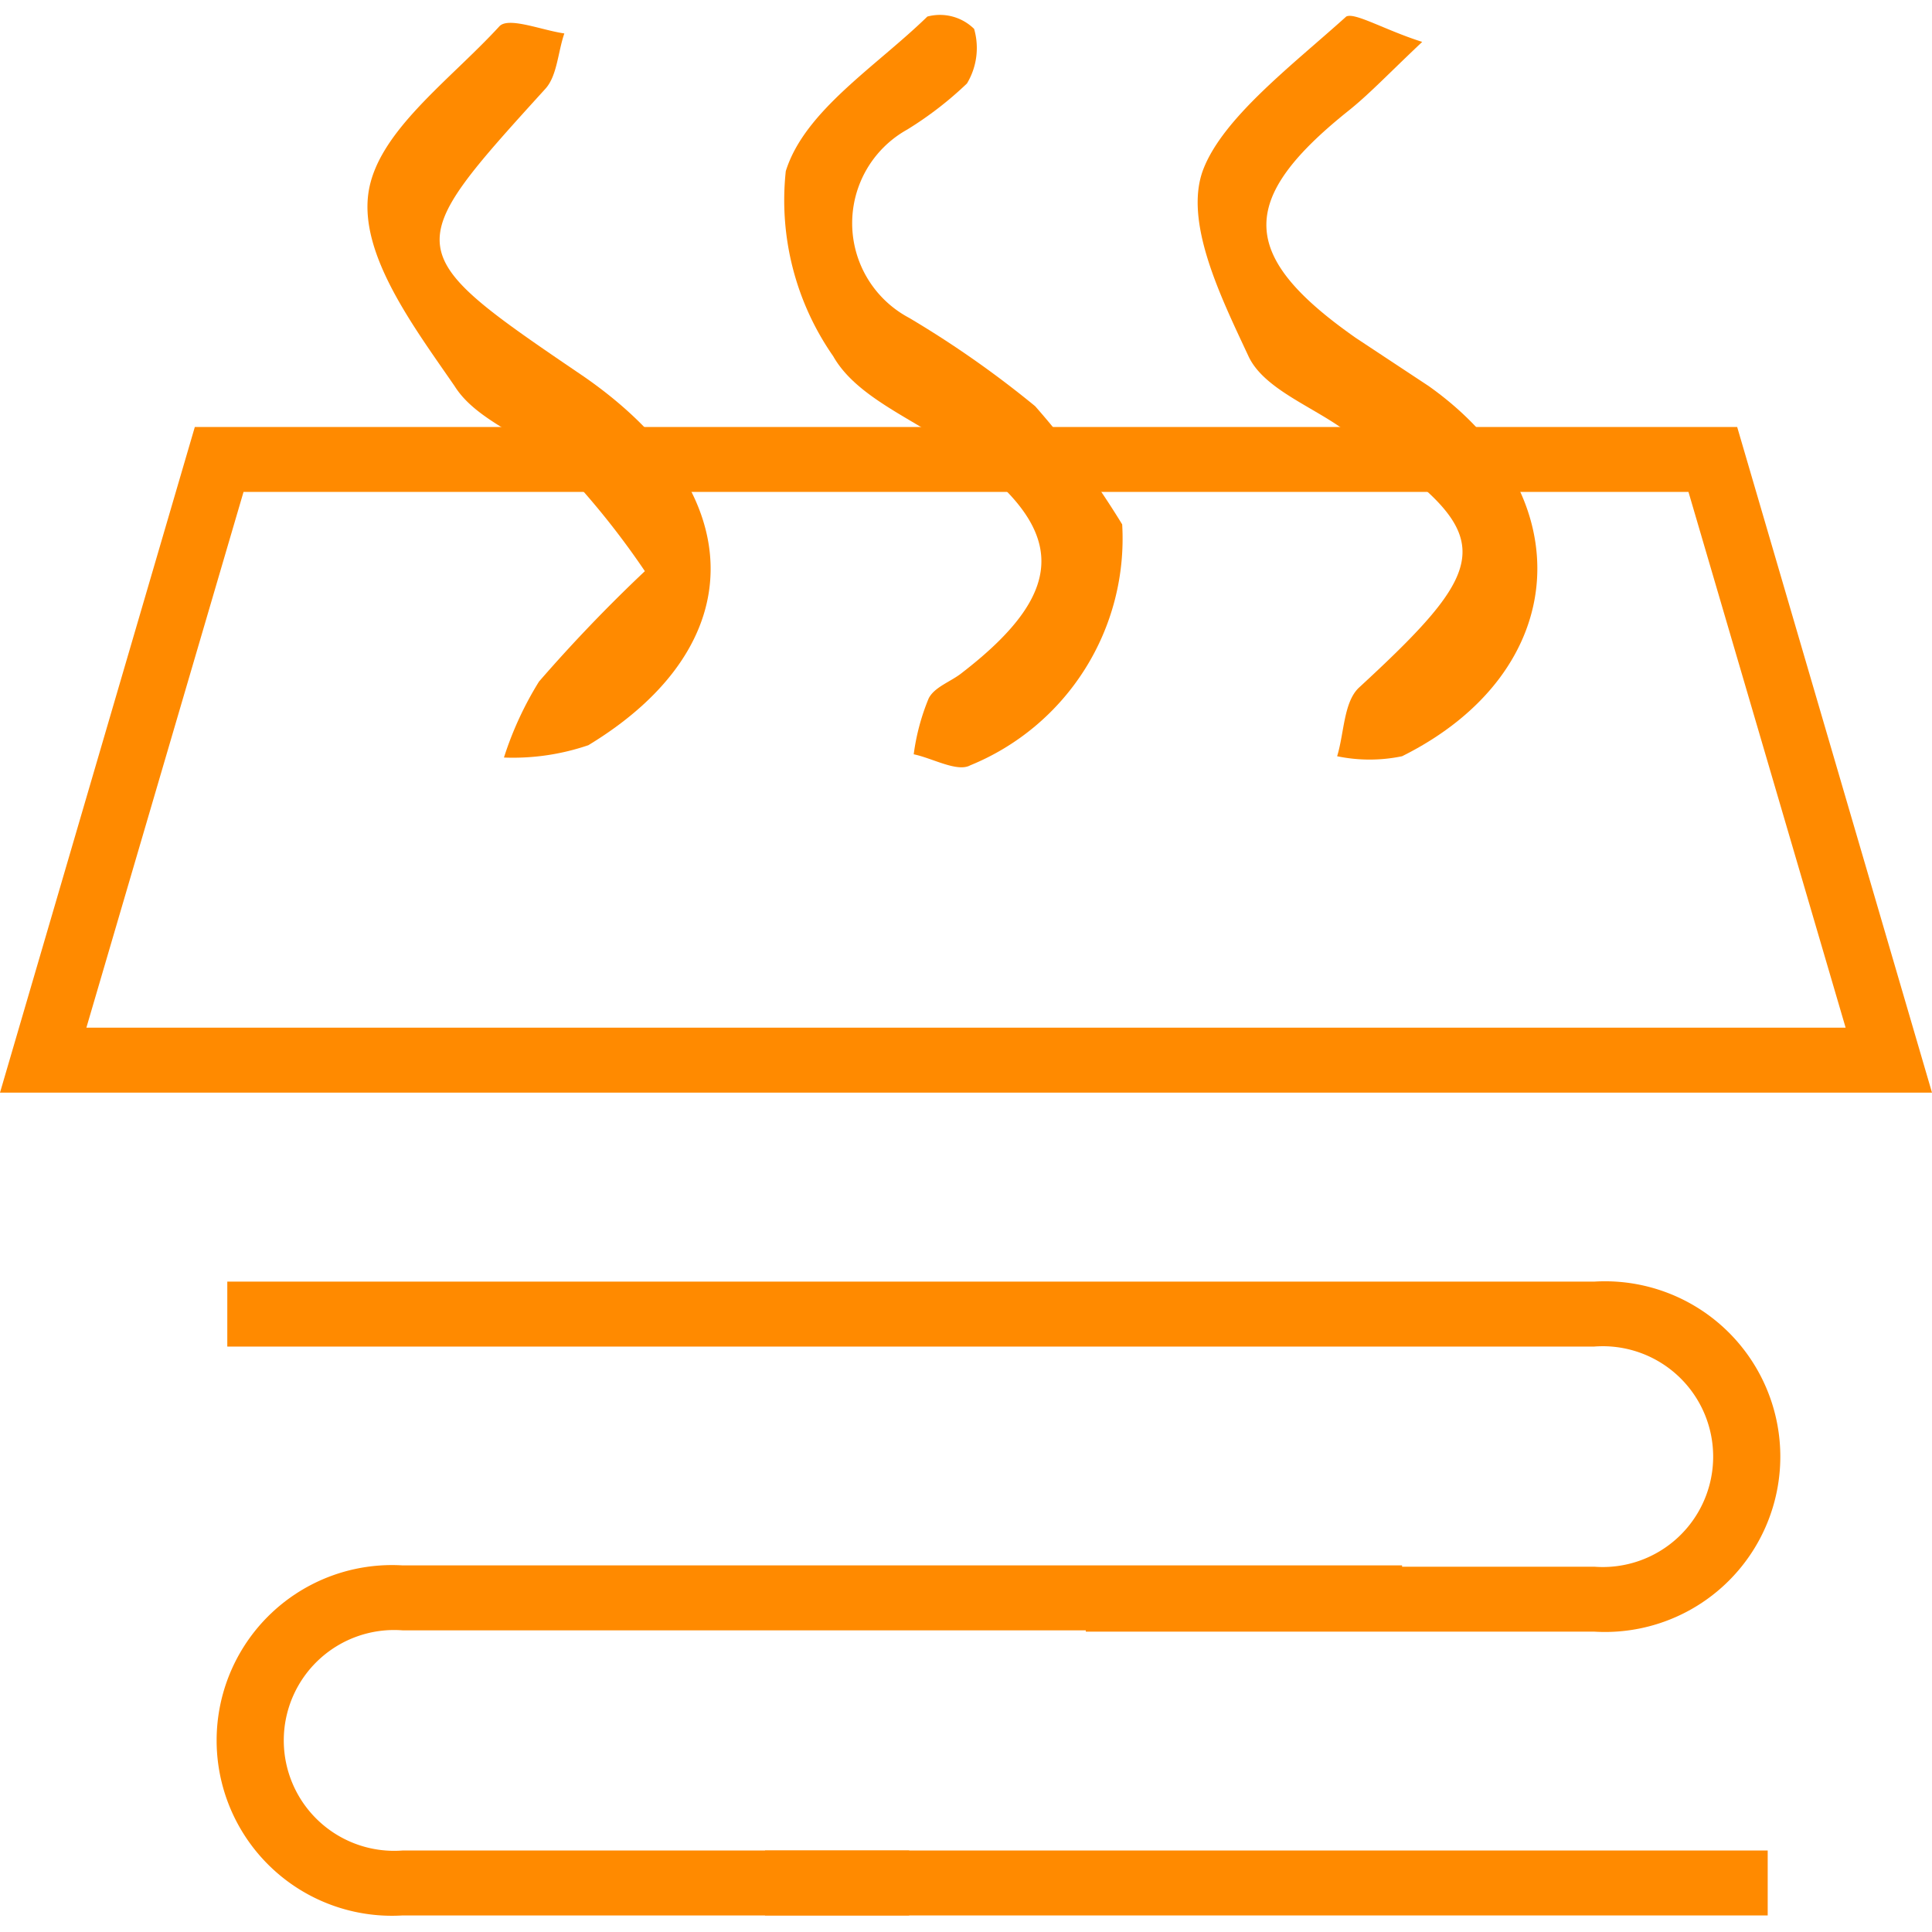 <svg width="34" height="34" xmlns="http://www.w3.org/2000/svg" viewBox="0 0 29.75 29.24"><defs><style>.cls-1{fill:#ff8a00;}</style></defs><g id="Слой_2" data-name="Слой 2"><g id="Слой_1-2" data-name="Слой 1"><g id="теплый_пол" data-name="теплый пол"><path class="cls-1" d="M26,7.32l2.42,8.25H1.33L3.75,7.32H26m.75-1H3L0,16.57H29.75l-3-10.25Z"/><path class="cls-1" d="M9.93,8.54A12.35,12.35,0,0,0,8.7,7C8.17,6.48,7.35,6.25,7,5.69c-.62-.9-1.45-2-1.33-2.95S6.91,1,7.69.15c.14-.15.65.06,1,.11-.1.29-.11.65-.29.85C6.14,3.6,6.13,3.6,9,5.55c2.56,1.78,2.6,4.13.06,5.67a3.59,3.59,0,0,1-1.3.19,5.23,5.23,0,0,1,.54-1.17A23.8,23.8,0,0,1,9.93,8.54Z"/><path class="cls-1" d="M17.28,7.82a3.77,3.77,0,0,1-2.34,3.71c-.2.11-.58-.11-.87-.17a3.4,3.4,0,0,1,.23-.86c.09-.18.35-.26.52-.4,1.67-1.29,1.62-2.25-.15-3.47-.64-.45-1.49-.78-1.84-1.4a4.2,4.2,0,0,1-.73-2.85C12.39,1.45,13.49.77,14.28,0A.75.75,0,0,1,15,.19a1.06,1.06,0,0,1-.11.84,5.48,5.48,0,0,1-.92.71A1.65,1.65,0,0,0,14,4.64,15.57,15.57,0,0,1,15.94,6,13.09,13.09,0,0,1,17.28,7.82Z"/><path class="cls-1" d="M21.9.39c-.54.51-.83.82-1.16,1.08-1.69,1.36-1.66,2.22.14,3.48L22,5.69c2.38,1.69,2.2,4.4-.41,5.7a2.46,2.46,0,0,1-1,0c.11-.36.1-.84.34-1.06,2.17-2,2.16-2.37-.28-4-.5-.35-1.21-.62-1.43-1.11-.42-.9-1-2.07-.69-2.87S19.91.74,20.73,0C20.86-.07,21.33.21,21.9.39Z"/><path class="cls-1" d="M24.55,19.48H3.5v1H24.55a1.7,1.7,0,1,1,0,3.39H16.72v1h7.83a2.7,2.7,0,1,0,0-5.39Z"/><path class="cls-1" d="M6.2,24.85H21.59v-1H6.2a2.7,2.7,0,1,0,0,5.39H14v-1H6.2a1.7,1.7,0,1,1,0-3.39Z"/><rect class="cls-1" x="11.78" y="28.24" width="15.44" height="1"/></g></g></g></svg>
